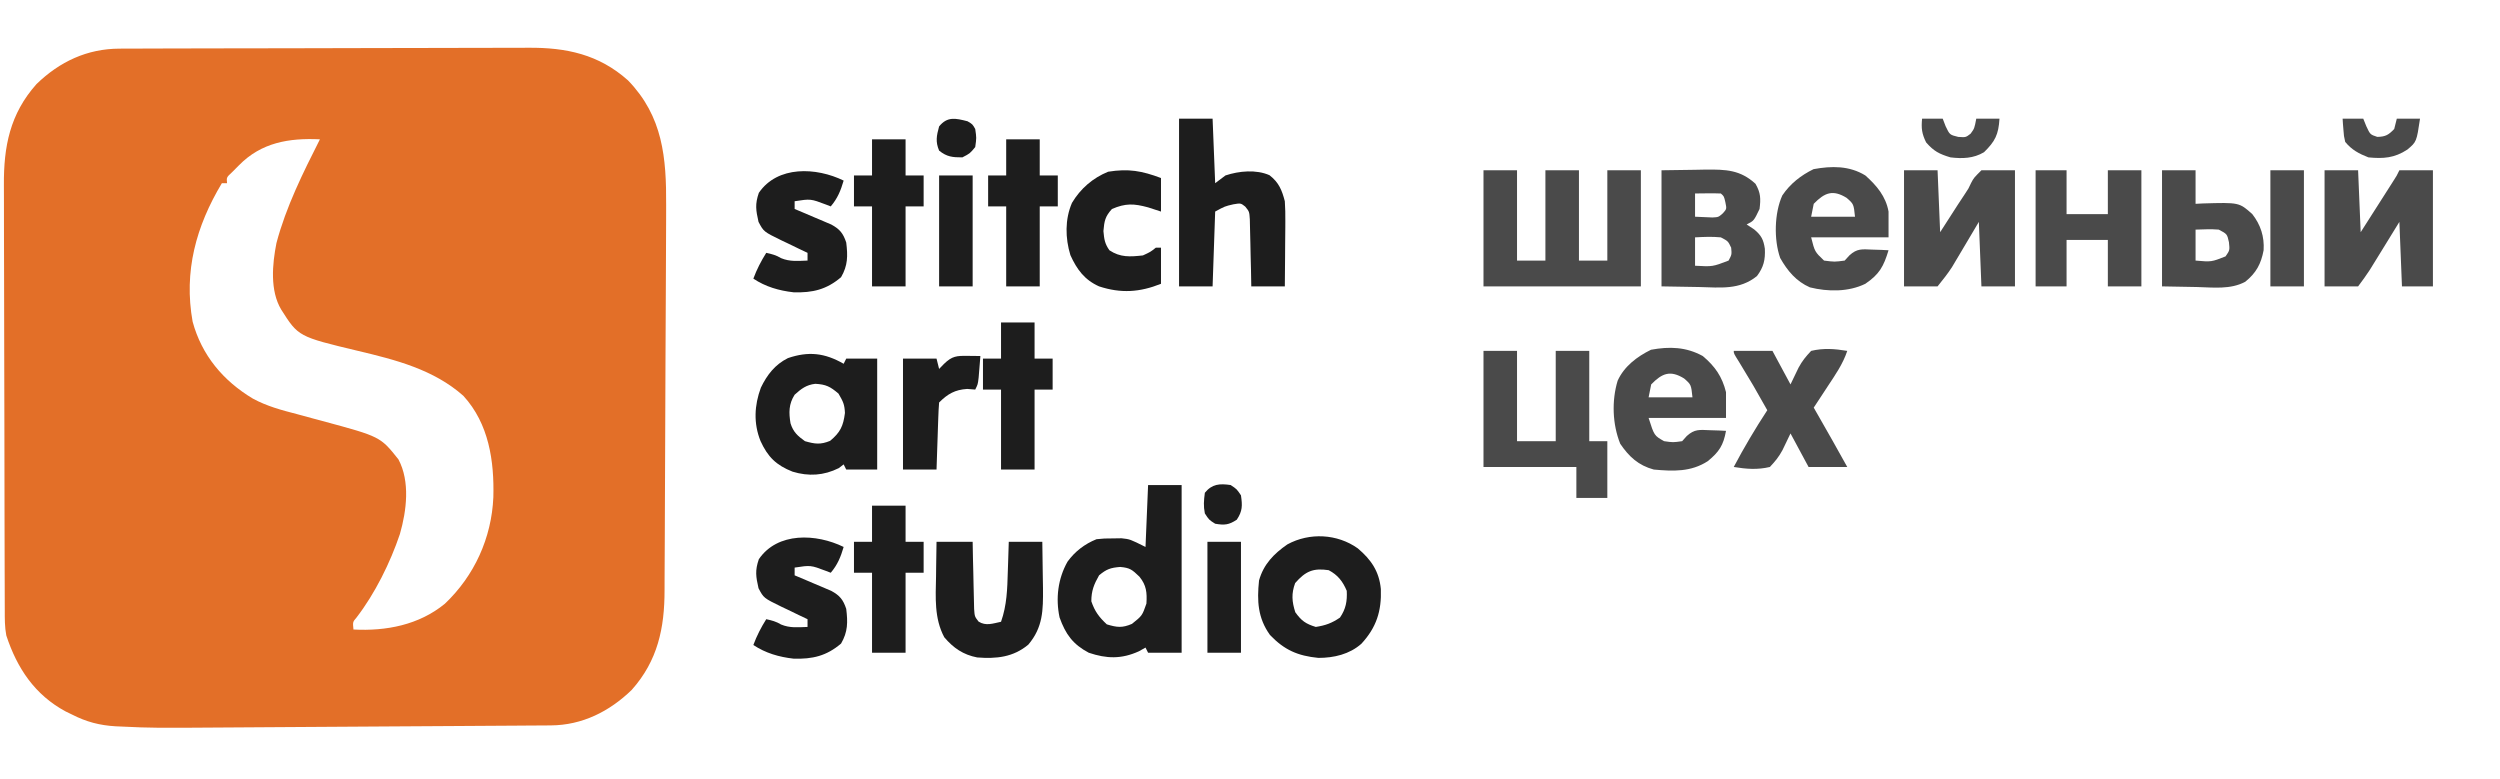 <?xml version="1.0" encoding="UTF-8"?>
<svg version="1.1" xmlns="http://www.w3.org/2000/svg" width="969" height="302">
<path d="M0 0 C0.735 -0.004 1.47 -0.007 2.227 -0.011 C4.69 -0.022 7.153 -0.026 9.616 -0.03 C11.382 -0.036 13.148 -0.043 14.914 -0.05 C20.716 -0.071 26.518 -0.081 32.319 -0.091 C34.319 -0.095 36.318 -0.099 38.318 -0.103 C47.714 -0.123 57.111 -0.137 66.508 -0.145 C77.342 -0.155 88.176 -0.181 99.01 -0.222 C107.391 -0.252 115.773 -0.267 124.154 -0.27 C129.156 -0.272 134.158 -0.281 139.16 -0.306 C143.871 -0.33 148.581 -0.334 153.292 -0.324 C155.014 -0.323 156.737 -0.329 158.459 -0.343 C173.188 -0.454 185.81 2.202 197.136 12.3 C210.706 26.301 212.037 42.373 211.92 60.815 C211.916 62.592 211.913 64.368 211.911 66.145 C211.902 70.947 211.88 75.748 211.854 80.55 C211.834 84.568 211.819 88.586 211.803 92.605 C211.767 102.089 211.719 111.572 211.665 121.056 C211.609 130.82 211.576 140.583 211.553 150.346 C211.532 158.749 211.496 167.152 211.448 175.555 C211.42 180.565 211.398 185.574 211.391 190.584 C211.384 195.297 211.357 200.009 211.317 204.721 C211.305 206.443 211.3 208.166 211.303 209.888 C211.316 224.594 208.651 237.253 198.569 248.561 C189.918 256.946 179.352 262.231 167.263 262.312 C166.616 262.318 165.969 262.323 165.303 262.329 C163.137 262.347 160.971 262.358 158.806 262.368 C157.251 262.38 155.697 262.391 154.143 262.403 C149.916 262.435 145.69 262.46 141.464 262.483 C137.924 262.504 134.384 262.527 130.844 262.551 C122.473 262.607 114.103 262.657 105.732 262.705 C97.141 262.754 88.55 262.81 79.96 262.87 C72.558 262.922 65.157 262.969 57.755 263.013 C53.347 263.039 48.939 263.067 44.53 263.098 C12.945 263.322 12.945 263.322 0.79 262.758 C-0.352 262.707 -0.352 262.707 -1.517 262.656 C-7.642 262.298 -12.834 260.932 -18.278 258.147 C-19.124 257.736 -19.97 257.325 -20.841 256.901 C-32.765 250.484 -39.68 240.142 -43.838 227.439 C-44.467 224.167 -44.426 220.922 -44.426 217.603 C-44.429 216.84 -44.433 216.076 -44.437 215.29 C-44.448 212.73 -44.452 210.17 -44.455 207.61 C-44.462 205.775 -44.468 203.94 -44.475 202.105 C-44.496 196.076 -44.507 190.047 -44.517 184.018 C-44.521 181.941 -44.525 179.863 -44.529 177.786 C-44.548 168.023 -44.562 158.26 -44.571 148.497 C-44.58 137.239 -44.607 125.981 -44.647 114.723 C-44.677 106.015 -44.692 97.306 -44.695 88.598 C-44.698 83.4 -44.707 78.202 -44.732 73.005 C-44.755 68.11 -44.759 63.216 -44.749 58.322 C-44.749 56.531 -44.755 54.741 -44.769 52.951 C-44.877 37.986 -42.453 25.315 -32.126 13.733 C-23.133 5.017 -12.486 0.041 0 0 Z M46.347 45.21 C45.473 46.088 44.599 46.965 43.698 47.87 C41.503 49.896 41.503 49.896 41.722 52.147 C41.062 52.147 40.402 52.147 39.722 52.147 C29.726 68.815 24.88 86.344 28.382 105.819 C31.916 118.854 40.239 128.779 51.757 135.659 C57.183 138.6 62.835 140.108 68.784 141.647 C71.003 142.249 73.222 142.852 75.44 143.456 C76.513 143.744 77.585 144.033 78.69 144.33 C101.129 150.377 101.129 150.377 108.159 159.21 C112.73 167.804 111.328 179.086 108.722 188.147 C104.998 199.22 99.077 211.192 91.917 220.491 C90.429 222.212 90.429 222.212 90.722 225.147 C103.403 225.821 116.096 223.388 126.132 215.175 C137.596 204.322 144.257 189.642 144.944 173.901 C145.324 159.889 143.234 145.394 133.327 134.573 C121.836 124.368 107.036 120.604 92.472 117.147 C69.368 111.619 69.368 111.619 62.722 101.147 C58.303 93.783 59.265 83.477 60.874 75.358 C64.587 61.293 71.188 48.08 77.722 35.147 C65.684 34.587 54.993 36.394 46.347 45.21 Z " fill="#E36F28" transform="translate(46.278,18.853)"/>
<path d="M0 0 C4.29 0 8.58 0 13 0 C13 11.55 13 23.1 13 35 C16.63 35 20.26 35 24 35 C24 23.45 24 11.9 24 0 C28.29 0 32.58 0 37 0 C37 11.55 37 23.1 37 35 C40.63 35 44.26 35 48 35 C48 23.45 48 11.9 48 0 C52.29 0 56.58 0 61 0 C61 14.85 61 29.7 61 45 C40.87 45 20.74 45 0 45 C0 30.15 0 15.3 0 0 Z " fill="#4A4A4A" transform="translate(575,66)"/>
<path d="M0 0 C4.29 0 8.58 0 13 0 C13 21.45 13 42.9 13 65 C8.71 65 4.42 65 0 65 C-0.33 64.34 -0.66 63.68 -1 63 C-1.846 63.474 -2.691 63.949 -3.562 64.438 C-10.337 67.517 -16.08 67.336 -23 65 C-29.145 61.754 -32.001 57.807 -34.312 51.312 C-35.879 43.932 -34.948 36.301 -31.238 29.719 C-28.382 25.754 -24.536 22.819 -20 21 C-16.977 20.699 -16.977 20.699 -13.625 20.688 C-12.524 20.671 -11.423 20.654 -10.289 20.637 C-7 21 -7 21 -1 24 C-0.67 16.08 -0.34 8.16 0 0 Z M-19 35 C-20.994 38.523 -22 41.003 -22 45.062 C-20.667 48.979 -19.023 51.174 -16 54 C-12.067 55.194 -10.037 55.448 -6.25 53.812 C-2.285 50.644 -2.285 50.644 -0.645 45.953 C-0.38 41.691 -0.624 38.869 -3.375 35.5 C-6.217 32.793 -6.983 32.09 -10.812 31.75 C-14.537 32.042 -16.138 32.602 -19 35 Z " fill="#1D1D1D" transform="translate(445,188)"/>
<path d="M0 0 C4.29 0 8.58 0 13 0 C13.33 8.25 13.66 16.5 14 25 C15.32 24.01 16.64 23.02 18 22 C23.233 20.256 29.9 19.63 35.051 21.906 C38.684 24.719 39.873 27.684 41 32 C41.162 34.641 41.235 37.169 41.195 39.805 C41.192 40.529 41.19 41.253 41.187 41.999 C41.176 44.291 41.151 46.583 41.125 48.875 C41.115 50.437 41.106 52 41.098 53.562 C41.076 57.375 41.041 61.188 41 65 C36.71 65 32.42 65 28 65 C27.944 61.912 27.944 61.912 27.887 58.762 C27.838 56.766 27.789 54.77 27.738 52.775 C27.704 51.389 27.676 50.003 27.654 48.616 C27.62 46.623 27.566 44.63 27.512 42.637 C27.486 41.437 27.459 40.238 27.432 39.003 C27.234 36.026 27.234 36.026 25.652 34.073 C23.916 32.712 23.916 32.712 21.062 33.188 C17.752 33.955 17.752 33.955 14 36 C13.67 45.57 13.34 55.14 13 65 C8.71 65 4.42 65 0 65 C0 43.55 0 22.1 0 0 Z " fill="#1D1D1D" transform="translate(457,46)"/>
<path d="M0 0 C4.29 0 8.58 0 13 0 C13 11.55 13 23.1 13 35 C17.95 35 22.9 35 28 35 C28 23.45 28 11.9 28 0 C32.29 0 36.58 0 41 0 C41 11.55 41 23.1 41 35 C43.31 35 45.62 35 48 35 C48 42.26 48 49.52 48 57 C44.04 57 40.08 57 36 57 C36 53.04 36 49.08 36 45 C24.12 45 12.24 45 0 45 C0 30.15 0 15.3 0 0 Z " fill="#4A4A4A" transform="translate(575,136)"/>
<path d="M0 0 C0.33 -0.66 0.66 -1.32 1 -2 C4.96 -2 8.92 -2 13 -2 C13 12.19 13 26.38 13 41 C9.04 41 5.08 41 1 41 C0.67 40.34 0.34 39.68 0 39 C-0.619 39.474 -1.238 39.949 -1.875 40.438 C-7.687 43.343 -13.599 43.711 -19.812 41.812 C-26.165 39.307 -29.403 36.098 -32.219 29.945 C-34.971 23.092 -34.626 16.135 -32.094 9.277 C-29.697 4.287 -26.614 0.307 -21.602 -2.199 C-13.645 -4.904 -7.366 -4.236 0 0 Z M-19 12 C-21.317 15.627 -21.278 18.933 -20.598 23.066 C-19.554 26.441 -17.822 27.975 -15 30 C-11.117 31.109 -9.005 31.411 -5.25 29.875 C-1.305 26.587 -0.15 24.185 0.5 19.062 C0.347 15.707 -0.2 14.656 -2 11.562 C-5.206 8.824 -6.888 7.983 -11.004 7.766 C-14.489 8.175 -16.448 9.691 -19 12 Z " fill="#1D1D1D" transform="translate(327,141)"/>
<path d="M0 0 C4.29 0 8.58 0 13 0 C13.33 7.92 13.66 15.84 14 24 C17.397 18.722 17.397 18.722 20.79 13.441 C21.714 12.008 22.655 10.586 23.607 9.171 C25.025 7.057 25.025 7.057 26.022 4.879 C27.051 2.941 27.051 2.941 30 0 C34.29 0 38.58 0 43 0 C43 14.85 43 29.7 43 45 C38.71 45 34.42 45 30 45 C29.505 32.625 29.505 32.625 29 20 C25.227 26.354 25.227 26.354 21.462 32.714 C20.985 33.513 20.507 34.313 20.016 35.137 C19.534 35.948 19.052 36.76 18.556 37.596 C16.879 40.187 14.927 42.591 13 45 C8.71 45 4.42 45 0 45 C0 30.15 0 15.3 0 0 Z " fill="#4A4A4A" transform="translate(738,66)"/>
<path d="M0 0 C4.29 0 8.58 0 13 0 C13.33 7.92 13.66 15.84 14 24 C16.314 20.376 18.626 16.751 20.938 13.125 C21.927 11.576 21.927 11.576 22.936 9.996 C23.878 8.517 23.878 8.517 24.84 7.008 C25.421 6.097 26.002 5.185 26.601 4.247 C28 2.078 28 2.078 29 0 C33.29 0 37.58 0 42 0 C42 14.85 42 29.7 42 45 C38.04 45 34.08 45 30 45 C29.505 32.625 29.505 32.625 29 20 C24.855 26.73 24.855 26.73 20.714 33.462 C20.193 34.305 19.673 35.147 19.137 36.016 C18.608 36.874 18.079 37.733 17.534 38.618 C16.121 40.812 14.566 42.912 13 45 C8.71 45 4.42 45 0 45 C0 30.15 0 15.3 0 0 Z " fill="#4A4A4A" transform="translate(901,66)"/>
<path d="M0 0 C6.466 -0.093 6.466 -0.093 13.062 -0.188 C14.408 -0.215 15.754 -0.242 17.141 -0.27 C24.902 -0.324 30.526 -0.207 36.438 5.25 C38.458 8.806 38.505 10.963 38 15 C35.8 19.6 35.8 19.6 33 21 C33.969 21.639 34.939 22.279 35.938 22.938 C38.681 25.226 39.549 26.904 40.062 30.438 C40.241 34.729 39.618 37.482 37 41 C30.265 46.449 22.871 45.451 14.562 45.25 C9.757 45.167 4.951 45.085 0 45 C0 30.15 0 15.3 0 0 Z M13 9 C13 11.97 13 14.94 13 18 C14.423 18.062 15.846 18.124 17.312 18.188 C18.113 18.222 18.914 18.257 19.738 18.293 C22.068 18.179 22.068 18.179 23.809 16.652 C25.289 14.982 25.289 14.982 24.75 12.375 C24.223 10.069 24.223 10.069 23 9 C21.314 8.928 19.625 8.916 17.938 8.938 C17.018 8.947 16.099 8.956 15.152 8.965 C14.442 8.976 13.732 8.988 13 9 Z M13 26 C13 29.63 13 33.26 13 37 C19.795 37.38 19.795 37.38 26 35 C27.252 32.659 27.252 32.659 27 30 C25.802 27.463 25.802 27.463 23 26 C19.592 25.664 16.44 25.819 13 26 Z " fill="#4A4A4A" transform="translate(644,66)"/>
<path d="M0 0 C5.157 4.36 8.289 8.895 8.938 15.773 C9.25 24.297 7.211 30.679 1.383 36.98 C-3.221 41.055 -9.245 42.453 -15.281 42.453 C-23.229 41.664 -28.434 39.43 -34.031 33.578 C-38.767 27.001 -39.104 20.365 -38.281 12.453 C-36.537 6.188 -32.552 2.082 -27.281 -1.547 C-18.716 -6.212 -7.942 -5.663 0 0 Z M-24.281 13.453 C-25.789 17.556 -25.544 20.635 -24.219 24.766 C-21.822 28.09 -20.202 29.247 -16.281 30.453 C-12.517 29.869 -10.043 28.974 -6.906 26.828 C-4.624 23.492 -4.073 20.474 -4.281 16.453 C-5.83 12.785 -7.743 10.32 -11.281 8.453 C-17.32 7.558 -20.275 8.874 -24.281 13.453 Z " fill="#1D1D1D" transform="translate(526.281,212.547)"/>
<path d="M0 0 C4.764 4.023 7.489 7.958 9 14 C9 17.3 9 20.6 9 24 C-0.9 24 -10.8 24 -21 24 C-18.819 30.848 -18.819 30.848 -15 33 C-11.542 33.5 -11.542 33.5 -8 33 C-7.406 32.337 -6.811 31.675 -6.199 30.992 C-3.177 28.254 -1.255 28.59 2.75 28.75 C3.92 28.786 5.091 28.822 6.297 28.859 C7.189 28.906 8.081 28.952 9 29 C7.991 34.604 6.337 37.139 1.949 40.738 C-4.585 44.968 -11.451 44.683 -19 44 C-24.967 42.369 -28.577 39.035 -32 34 C-35.016 26.507 -35.359 17.338 -33 9.562 C-30.465 3.976 -25.453 0.2 -20.062 -2.438 C-12.917 -3.75 -6.477 -3.557 0 0 Z M-20 11 C-20.33 12.65 -20.66 14.3 -21 16 C-15.39 16 -9.78 16 -4 16 C-4.513 11.082 -4.513 11.082 -7.25 8.688 C-12.591 5.41 -15.732 6.613 -20 11 Z " fill="#4A4A4A" transform="translate(660,138)"/>
<path d="M0 0 C4.401 3.925 7.936 8.087 9 14 C9 17.3 9 20.6 9 24 C-0.9 24 -10.8 24 -21 24 C-19.597 29.576 -19.597 29.576 -16 33 C-11.925 33.524 -11.925 33.524 -8 33 C-7.395 32.336 -6.791 31.672 -6.168 30.988 C-3.172 28.241 -1.239 28.59 2.75 28.75 C3.92 28.786 5.091 28.822 6.297 28.859 C7.189 28.906 8.081 28.952 9 29 C7.079 35.296 5.465 38.284 0 42 C-6.519 45.187 -14.507 45.118 -21.48 43.383 C-26.772 41.069 -30.193 36.972 -33 32 C-35.488 24.942 -35.278 14.583 -32.176 7.746 C-29.108 3.19 -24.957 -0.042 -20.062 -2.438 C-13.083 -3.72 -6.22 -3.806 0 0 Z M-20 11 C-20.33 12.65 -20.66 14.3 -21 16 C-15.39 16 -9.78 16 -4 16 C-4.513 11.082 -4.513 11.082 -7.25 8.688 C-12.591 5.41 -15.732 6.613 -20 11 Z " fill="#4A4A4A" transform="translate(723,68)"/>
<path d="M0 0 C3.96 0 7.92 0 12 0 C12 5.61 12 11.22 12 17 C17.28 17 22.56 17 28 17 C28 11.39 28 5.78 28 0 C32.29 0 36.58 0 41 0 C41 14.85 41 29.7 41 45 C36.71 45 32.42 45 28 45 C28 39.06 28 33.12 28 27 C22.72 27 17.44 27 12 27 C12 32.94 12 38.88 12 45 C8.04 45 4.08 45 0 45 C0 30.15 0 15.3 0 0 Z " fill="#4A4A4A" transform="translate(789,66)"/>
<path d="M0 0 C4.62 0 9.24 0 14 0 C14.037 2.059 14.075 4.117 14.113 6.238 C14.162 8.234 14.211 10.23 14.262 12.225 C14.296 13.611 14.324 14.997 14.346 16.384 C14.38 18.377 14.434 20.37 14.488 22.363 C14.514 23.563 14.541 24.762 14.568 25.997 C14.773 28.965 14.773 28.965 16.302 30.934 C19.163 32.73 21.841 31.656 25 31 C27.27 24.569 27.432 18.34 27.625 11.562 C27.664 10.449 27.702 9.336 27.742 8.189 C27.836 5.46 27.919 2.73 28 0 C32.29 0 36.58 0 41 0 C41.069 3.984 41.129 7.966 41.165 11.951 C41.187 13.963 41.225 15.976 41.264 17.988 C41.328 26.521 41.283 33.128 35.562 39.875 C29.699 44.738 23.236 45.409 15.75 44.824 C10.348 43.78 6.531 41.17 3 37 C-0.934 29.661 -0.349 21.519 -0.188 13.438 C-0.174 12.143 -0.16 10.848 -0.146 9.514 C-0.111 6.342 -0.058 3.171 0 0 Z " fill="#1D1D1D" transform="translate(363,210)"/>
<path d="M0 0 C4.29 0 8.58 0 13 0 C13 4.29 13 8.58 13 13 C13.918 12.954 14.836 12.907 15.781 12.859 C29.906 12.444 29.906 12.444 35 17 C38.239 21.182 39.701 25.702 39.379 30.984 C38.375 36.327 36.486 39.801 32.25 43.219 C26.532 46.289 19.854 45.414 13.562 45.25 C9.087 45.167 4.611 45.085 0 45 C0 30.15 0 15.3 0 0 Z M13 23 C13 26.96 13 30.92 13 35 C19.135 35.542 19.135 35.542 24.625 33.375 C26.27 31.006 26.27 31.006 25.938 27.875 C25.233 24.708 25.233 24.708 22 23 C18.977 22.739 16.041 22.912 13 23 Z " fill="#4A4A4A" transform="translate(838,66)"/>
<path d="M0 0 C4.95 0 9.9 0 15 0 C18.465 6.435 18.465 6.435 22 13 C23.547 9.783 23.547 9.783 25.125 6.5 C26.587 3.824 27.845 2.301 30 0 C34.841 -1.145 39.119 -0.802 44 0 C42.298 5.116 39.322 9.35 36.375 13.812 C35.859 14.601 35.344 15.389 34.812 16.201 C33.546 18.137 32.275 20.07 31 22 C31.779 23.359 31.779 23.359 32.574 24.746 C36.427 31.474 40.255 38.212 44 45 C39.05 45 34.1 45 29 45 C26.69 40.71 24.38 36.42 22 32 C20.969 34.145 19.938 36.29 18.875 38.5 C17.413 41.176 16.155 42.699 14 45 C9.159 46.145 4.881 45.802 0 45 C3.996 37.432 8.317 30.163 13 23 C7.657 13.501 7.657 13.501 2 4.188 C0 1 0 1 0 0 Z " fill="#4A4A4A" transform="translate(672,136)"/>
<path d="M0 0 C-1.156 3.912 -2.355 6.875 -5 10 C-5.592 9.772 -6.183 9.544 -6.793 9.309 C-12.787 7.042 -12.787 7.042 -19 8 C-19 8.99 -19 9.98 -19 11 C-17.88 11.471 -16.76 11.941 -15.605 12.426 C-14.133 13.054 -12.66 13.683 -11.188 14.312 C-10.45 14.621 -9.712 14.93 -8.951 15.248 C-7.883 15.707 -7.883 15.707 -6.793 16.176 C-6.138 16.453 -5.484 16.731 -4.809 17.017 C-1.497 18.817 -0.195 20.416 1 24 C1.623 29.168 1.657 32.871 -1 37.438 C-6.618 42.237 -12.071 43.524 -19.402 43.297 C-25.059 42.65 -30.259 41.161 -35 38 C-33.665 34.406 -32.04 31.245 -30 28 C-27.845 28.462 -26.145 28.912 -24.25 30.062 C-20.817 31.493 -17.7 31.123 -14 31 C-14 30.01 -14 29.02 -14 28 C-15.12 27.469 -16.24 26.938 -17.395 26.391 C-18.867 25.678 -20.34 24.964 -21.812 24.25 C-22.55 23.902 -23.288 23.554 -24.049 23.195 C-30.994 19.801 -30.994 19.801 -33 16 C-34.023 11.47 -34.393 9.135 -32.875 4.75 C-25.635 -5.869 -10.616 -5.2 0 0 Z " fill="#1D1D1D" transform="translate(327,212)"/>
<path d="M0 0 C-1.156 3.912 -2.355 6.875 -5 10 C-5.592 9.772 -6.183 9.544 -6.793 9.309 C-12.787 7.042 -12.787 7.042 -19 8 C-19 8.99 -19 9.98 -19 11 C-17.88 11.471 -16.76 11.941 -15.605 12.426 C-14.133 13.054 -12.66 13.683 -11.188 14.312 C-10.45 14.621 -9.712 14.93 -8.951 15.248 C-7.883 15.707 -7.883 15.707 -6.793 16.176 C-6.138 16.453 -5.484 16.731 -4.809 17.017 C-1.497 18.817 -0.195 20.416 1 24 C1.623 29.168 1.657 32.871 -1 37.438 C-6.618 42.237 -12.071 43.524 -19.402 43.297 C-25.059 42.65 -30.259 41.161 -35 38 C-33.665 34.406 -32.04 31.245 -30 28 C-27.845 28.462 -26.145 28.912 -24.25 30.062 C-20.817 31.493 -17.7 31.123 -14 31 C-14 30.01 -14 29.02 -14 28 C-15.12 27.469 -16.24 26.938 -17.395 26.391 C-18.867 25.678 -20.34 24.964 -21.812 24.25 C-22.55 23.902 -23.288 23.554 -24.049 23.195 C-30.994 19.801 -30.994 19.801 -33 16 C-34.023 11.47 -34.393 9.135 -32.875 4.75 C-25.635 -5.869 -10.616 -5.2 0 0 Z " fill="#1D1D1D" transform="translate(327,70)"/>
<path d="M0 0 C0 4.29 0 8.58 0 13 C-1.65 12.464 -3.3 11.928 -5 11.375 C-10.535 9.877 -13.715 9.735 -19 12 C-21.656 14.905 -21.968 16.64 -22.312 20.562 C-22.025 23.723 -21.8 25.442 -20 28 C-15.762 30.825 -11.978 30.549 -7 30 C-4.075 28.649 -4.075 28.649 -2 27 C-1.34 27 -0.68 27 0 27 C0 31.62 0 36.24 0 41 C-8.226 44.29 -15.499 44.791 -24 42 C-29.625 39.488 -32.619 35.425 -35.117 29.883 C-37.132 23.305 -37.26 16.011 -34.5 9.625 C-31.171 4.072 -26.459 0.01 -20.5 -2.438 C-12.58 -3.71 -7.431 -2.787 0 0 Z " fill="#1D1D1D" transform="translate(450,69)"/>
<path d="M0 0 C4.29 0 8.58 0 13 0 C13 4.62 13 9.24 13 14 C15.31 14 17.62 14 20 14 C20 17.96 20 21.92 20 26 C17.69 26 15.38 26 13 26 C13 36.23 13 46.46 13 57 C8.71 57 4.42 57 0 57 C0 46.77 0 36.54 0 26 C-2.31 26 -4.62 26 -7 26 C-7 22.04 -7 18.08 -7 14 C-4.69 14 -2.38 14 0 14 C0 9.38 0 4.76 0 0 Z " fill="#1D1D1D" transform="translate(338,196)"/>
<path d="M0 0 C4.29 0 8.58 0 13 0 C13 4.62 13 9.24 13 14 C15.31 14 17.62 14 20 14 C20 17.96 20 21.92 20 26 C17.69 26 15.38 26 13 26 C13 36.23 13 46.46 13 57 C8.71 57 4.42 57 0 57 C0 46.77 0 36.54 0 26 C-2.31 26 -4.62 26 -7 26 C-7 22.04 -7 18.08 -7 14 C-4.69 14 -2.38 14 0 14 C0 9.38 0 4.76 0 0 Z " fill="#1D1D1D" transform="translate(388,125)"/>
<path d="M0 0 C4.29 0 8.58 0 13 0 C13 4.62 13 9.24 13 14 C15.31 14 17.62 14 20 14 C20 17.96 20 21.92 20 26 C17.69 26 15.38 26 13 26 C13 36.23 13 46.46 13 57 C8.71 57 4.42 57 0 57 C0 46.77 0 36.54 0 26 C-2.31 26 -4.62 26 -7 26 C-7 22.04 -7 18.08 -7 14 C-4.69 14 -2.38 14 0 14 C0 9.38 0 4.76 0 0 Z " fill="#1D1D1D" transform="translate(390,54)"/>
<path d="M0 0 C4.29 0 8.58 0 13 0 C13 4.62 13 9.24 13 14 C15.31 14 17.62 14 20 14 C20 17.96 20 21.92 20 26 C17.69 26 15.38 26 13 26 C13 36.23 13 46.46 13 57 C8.71 57 4.42 57 0 57 C0 46.77 0 36.54 0 26 C-2.31 26 -4.62 26 -7 26 C-7 22.04 -7 18.08 -7 14 C-4.69 14 -2.38 14 0 14 C0 9.38 0 4.76 0 0 Z " fill="#1D1D1D" transform="translate(338,54)"/>
<path d="M0 0 C0.91 0.009 1.82 0.018 2.758 0.027 C3.806 0.045 3.806 0.045 4.875 0.062 C4.734 1.855 4.587 3.646 4.438 5.438 C4.356 6.435 4.275 7.433 4.191 8.461 C3.875 11.062 3.875 11.062 2.875 13.062 C1.844 12.98 0.812 12.898 -0.25 12.812 C-4.96 13.116 -7.787 14.724 -11.125 18.062 C-11.283 19.987 -11.376 21.917 -11.441 23.848 C-11.483 25.017 -11.525 26.187 -11.568 27.393 C-11.608 28.624 -11.647 29.856 -11.688 31.125 C-11.731 32.361 -11.774 33.596 -11.818 34.869 C-11.925 37.933 -12.025 40.998 -12.125 44.062 C-16.415 44.062 -20.705 44.062 -25.125 44.062 C-25.125 29.872 -25.125 15.682 -25.125 1.062 C-20.835 1.062 -16.545 1.062 -12.125 1.062 C-11.795 2.382 -11.465 3.703 -11.125 5.062 C-10.506 4.423 -9.887 3.784 -9.25 3.125 C-6.061 0.03 -4.335 -0.056 0 0 Z " fill="#1D1D1D" transform="translate(375.125,137.938)"/>
<path d="M0 0 C4.29 0 8.58 0 13 0 C13 14.85 13 29.7 13 45 C8.71 45 4.42 45 0 45 C0 30.15 0 15.3 0 0 Z " fill="#4A4A4A" transform="translate(880,66)"/>
<path d="M0 0 C4.29 0 8.58 0 13 0 C13 14.19 13 28.38 13 43 C8.71 43 4.42 43 0 43 C0 28.81 0 14.62 0 0 Z " fill="#1D1D1D" transform="translate(468,210)"/>
<path d="M0 0 C4.29 0 8.58 0 13 0 C13 14.19 13 28.38 13 43 C8.71 43 4.42 43 0 43 C0 28.81 0 14.62 0 0 Z " fill="#1D1D1D" transform="translate(364,68)"/>
<path d="M0 0 C2.64 0 5.28 0 8 0 C8.392 0.969 8.784 1.939 9.188 2.938 C10.682 6.144 10.682 6.144 13.438 7.062 C16.664 6.984 17.773 6.307 20 4 C20.33 2.68 20.66 1.36 21 0 C23.97 0 26.94 0 30 0 C28.661 8.973 28.661 8.973 25.062 12 C20.074 15.258 15.805 15.566 10 15 C6.314 13.567 3.506 12.067 1 9 C0.488 6.738 0.488 6.738 0.312 4.312 C0.247 3.504 0.181 2.696 0.113 1.863 C0.076 1.248 0.039 0.634 0 0 Z " fill="#4A4A4A" transform="translate(908,46)"/>
<path d="M0 0 C2.64 0 5.28 0 8 0 C8.371 0.969 8.742 1.939 9.125 2.938 C10.713 6.253 10.713 6.253 14 7.062 C16.943 7.267 16.943 7.267 18.812 5.812 C20.289 3.776 20.289 3.776 21 0 C23.97 0 26.94 0 30 0 C29.63 6.164 28.298 8.8 24 13 C19.932 15.419 15.627 15.554 11 15 C6.67 13.701 4.53 12.612 1.562 9.188 C-0.107 5.783 -0.356 3.736 0 0 Z " fill="#4A4A4A" transform="translate(745,46)"/>
<path d="M0 0 C2.375 1.562 2.375 1.562 4 4 C4.568 7.975 4.623 10.065 2.375 13.438 C-0.717 15.472 -2.364 15.606 -6 15 C-8.375 13.5 -8.375 13.5 -10 11 C-10.584 8.037 -10.393 6.098 -10 3 C-7.211 -0.433 -4.246 -0.619 0 0 Z " fill="#1D1D1D" transform="translate(477,188)"/>
<path d="M0 0 C1.938 1.125 1.938 1.125 3 3 C3.5 6.438 3.5 6.438 3 10 C0.938 12.5 0.938 12.5 -2 14 C-5.803 14 -8.019 13.797 -11 11.375 C-12.47 7.884 -11.984 5.609 -11 2 C-7.8 -1.939 -4.624 -1.177 0 0 Z " fill="#1D1D1D" transform="translate(375,47)"/>
<path d="" fill="#FB8A4B" transform="translate(0,0)"/>
<path d="" fill="#FB8A4B" transform="translate(0,0)"/>
<path d="" fill="#FB894A" transform="translate(0,0)"/>
<path d="" fill="#FB894A" transform="translate(0,0)"/>
<path d="" fill="#FB894A" transform="translate(0,0)"/>
</svg>
